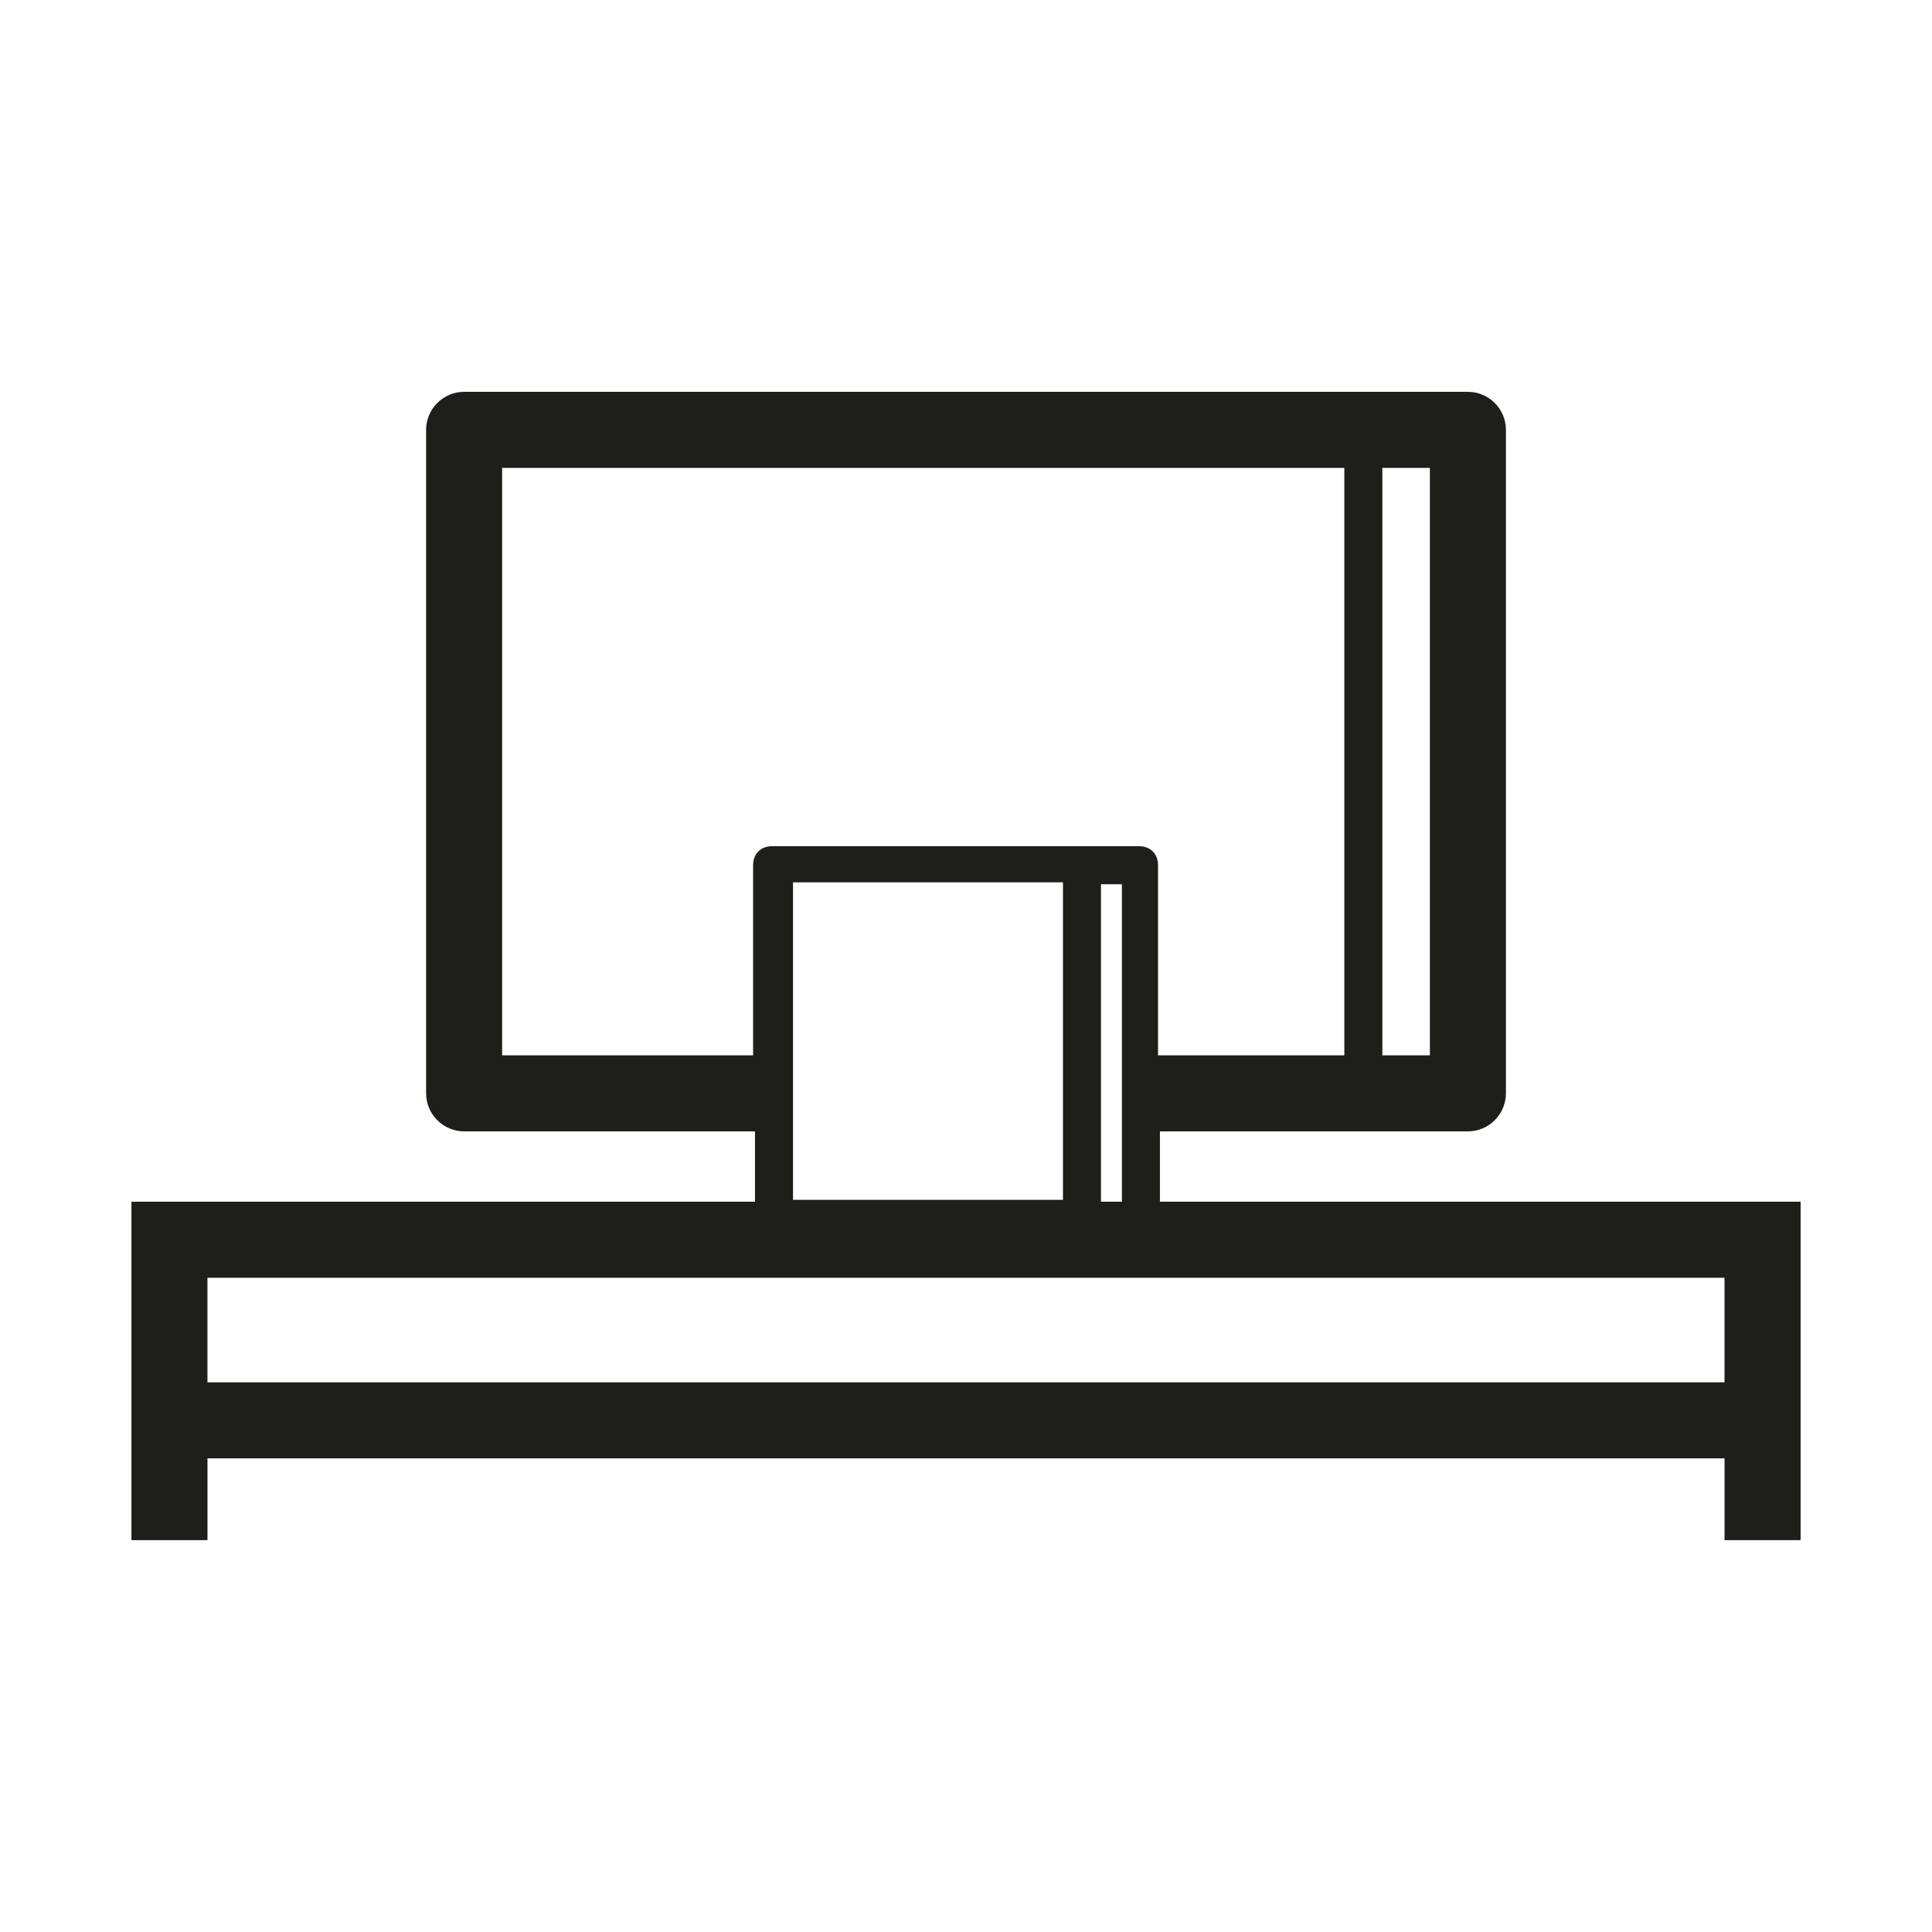 <?xml version="1.0" encoding="UTF-8"?>
<!-- The Best Svg Icon site in the world: iconSvg.co, Visit us! https://iconsvg.co -->
<svg width="800px" height="800px" version="1.1" viewBox="144 144 512 512" xmlns="http://www.w3.org/2000/svg">
 <path d="m451.39 462.47v-18.645h81.617c5.543 0 10.078-4.535 10.078-10.078v-175.83c0-5.543-4.535-10.078-10.078-10.078h-266.01c-5.543 0-10.078 4.535-10.078 10.078l0.004 175.83c0 5.543 4.535 10.078 10.078 10.078h77.082v18.641h-165.25v89.68h20.152v-21.664h402.04v21.664h20.152v-89.68zm-15.617 0v-84.137h5.543v84.137zm87.16-38.797h-12.594v-155.68h12.594zm-245.86 0v-155.68h223.19v155.68h-49.375v-50.383c0-3.023-2.016-5.039-5.039-5.039h-97.234c-3.023 0-5.039 2.016-5.039 5.039v50.383zm77.082-45.844h71.539v84.137h-71.539zm-155.18 132.5v-27.711h402.04v27.711z" fill="#1e1e1b"/>
</svg>
